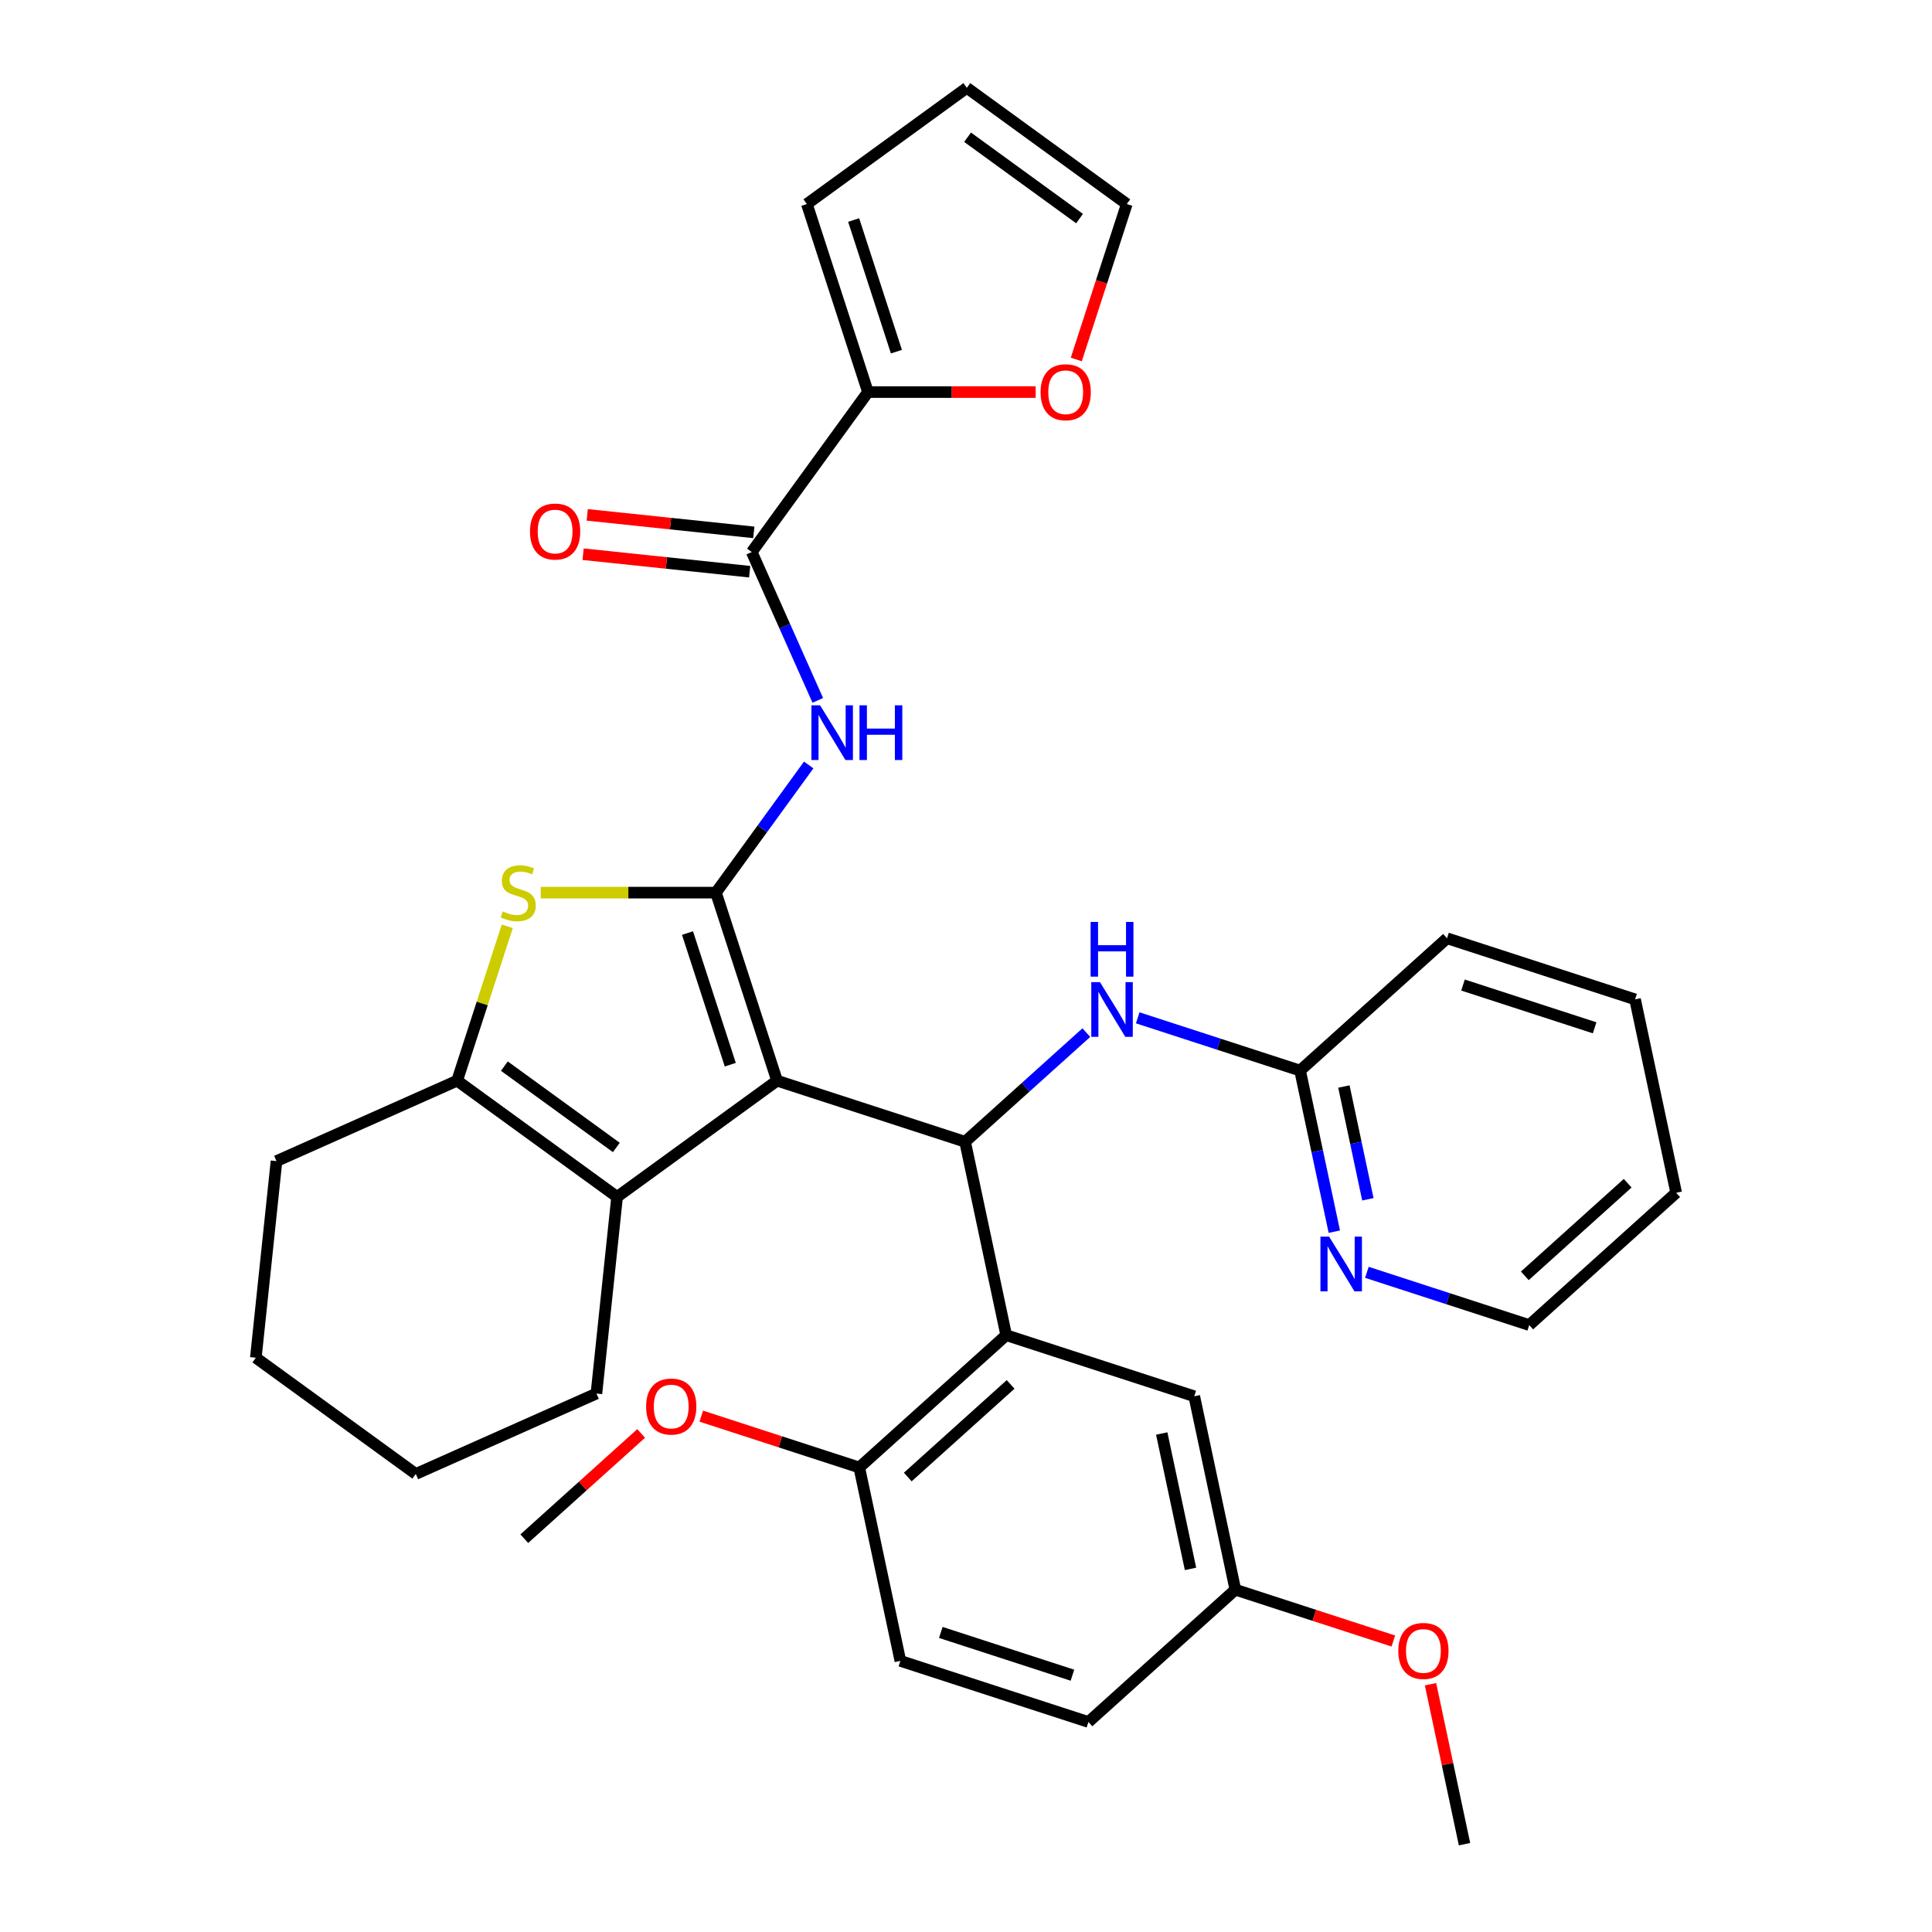 <?xml version='1.0' encoding='iso-8859-1'?>
<svg version='1.1' baseProfile='full'
              xmlns='http://www.w3.org/2000/svg'
                      xmlns:rdkit='http://www.rdkit.org/xml'
                      xmlns:xlink='http://www.w3.org/1999/xlink'
                  xml:space='preserve'
width='1000px' height='1000px' viewBox='0 0 1000 1000'>
<!-- END OF HEADER -->
<rect style='opacity:1.0;fill:#FFFFFF;stroke:none' width='1000' height='1000' x='0' y='0'> </rect>
<path class='bond-0' d='M 402.2,559.357 L 370.575,462.025' style='fill:none;fill-rule:evenodd;stroke:#000000;stroke-width:6px;stroke-linecap:butt;stroke-linejoin:miter;stroke-opacity:1' />
<path class='bond-0' d='M 377.99,551.082 L 355.852,482.95' style='fill:none;fill-rule:evenodd;stroke:#000000;stroke-width:6px;stroke-linecap:butt;stroke-linejoin:miter;stroke-opacity:1' />
<path class='bond-1' d='M 402.2,559.357 L 499.532,590.982' style='fill:none;fill-rule:evenodd;stroke:#000000;stroke-width:6px;stroke-linecap:butt;stroke-linejoin:miter;stroke-opacity:1' />
<path class='bond-3' d='M 402.2,559.357 L 319.404,619.511' style='fill:none;fill-rule:evenodd;stroke:#000000;stroke-width:6px;stroke-linecap:butt;stroke-linejoin:miter;stroke-opacity:1' />
<path class='bond-2' d='M 370.575,462.025 L 325.224,462.025' style='fill:none;fill-rule:evenodd;stroke:#000000;stroke-width:6px;stroke-linecap:butt;stroke-linejoin:miter;stroke-opacity:1' />
<path class='bond-2' d='M 325.224,462.025 L 279.872,462.025' style='fill:none;fill-rule:evenodd;stroke:#CCCC00;stroke-width:6px;stroke-linecap:butt;stroke-linejoin:miter;stroke-opacity:1' />
<path class='bond-4' d='M 370.575,462.025 L 394.579,428.986' style='fill:none;fill-rule:evenodd;stroke:#000000;stroke-width:6px;stroke-linecap:butt;stroke-linejoin:miter;stroke-opacity:1' />
<path class='bond-4' d='M 394.579,428.986 L 418.583,395.948' style='fill:none;fill-rule:evenodd;stroke:#0000FF;stroke-width:6px;stroke-linecap:butt;stroke-linejoin:miter;stroke-opacity:1' />
<path class='bond-6' d='M 499.532,590.982 L 520.81,691.086' style='fill:none;fill-rule:evenodd;stroke:#000000;stroke-width:6px;stroke-linecap:butt;stroke-linejoin:miter;stroke-opacity:1' />
<path class='bond-9' d='M 499.532,590.982 L 530.91,562.729' style='fill:none;fill-rule:evenodd;stroke:#000000;stroke-width:6px;stroke-linecap:butt;stroke-linejoin:miter;stroke-opacity:1' />
<path class='bond-9' d='M 530.91,562.729 L 562.287,534.477' style='fill:none;fill-rule:evenodd;stroke:#0000FF;stroke-width:6px;stroke-linecap:butt;stroke-linejoin:miter;stroke-opacity:1' />
<path class='bond-34' d='M 262.568,479.463 L 249.588,519.41' style='fill:none;fill-rule:evenodd;stroke:#CCCC00;stroke-width:6px;stroke-linecap:butt;stroke-linejoin:miter;stroke-opacity:1' />
<path class='bond-34' d='M 249.588,519.41 L 236.609,559.357' style='fill:none;fill-rule:evenodd;stroke:#000000;stroke-width:6px;stroke-linecap:butt;stroke-linejoin:miter;stroke-opacity:1' />
<path class='bond-5' d='M 319.404,619.511 L 236.609,559.357' style='fill:none;fill-rule:evenodd;stroke:#000000;stroke-width:6px;stroke-linecap:butt;stroke-linejoin:miter;stroke-opacity:1' />
<path class='bond-5' d='M 319.016,593.929 L 261.059,551.821' style='fill:none;fill-rule:evenodd;stroke:#000000;stroke-width:6px;stroke-linecap:butt;stroke-linejoin:miter;stroke-opacity:1' />
<path class='bond-21' d='M 319.404,619.511 L 308.707,721.292' style='fill:none;fill-rule:evenodd;stroke:#000000;stroke-width:6px;stroke-linecap:butt;stroke-linejoin:miter;stroke-opacity:1' />
<path class='bond-7' d='M 423.286,362.511 L 406.195,324.124' style='fill:none;fill-rule:evenodd;stroke:#0000FF;stroke-width:6px;stroke-linecap:butt;stroke-linejoin:miter;stroke-opacity:1' />
<path class='bond-7' d='M 406.195,324.124 L 389.103,285.736' style='fill:none;fill-rule:evenodd;stroke:#000000;stroke-width:6px;stroke-linecap:butt;stroke-linejoin:miter;stroke-opacity:1' />
<path class='bond-23' d='M 236.609,559.357 L 143.116,600.983' style='fill:none;fill-rule:evenodd;stroke:#000000;stroke-width:6px;stroke-linecap:butt;stroke-linejoin:miter;stroke-opacity:1' />
<path class='bond-10' d='M 520.81,691.086 L 444.756,759.566' style='fill:none;fill-rule:evenodd;stroke:#000000;stroke-width:6px;stroke-linecap:butt;stroke-linejoin:miter;stroke-opacity:1' />
<path class='bond-10' d='M 523.097,716.569 L 469.86,764.505' style='fill:none;fill-rule:evenodd;stroke:#000000;stroke-width:6px;stroke-linecap:butt;stroke-linejoin:miter;stroke-opacity:1' />
<path class='bond-13' d='M 520.81,691.086 L 618.142,722.711' style='fill:none;fill-rule:evenodd;stroke:#000000;stroke-width:6px;stroke-linecap:butt;stroke-linejoin:miter;stroke-opacity:1' />
<path class='bond-8' d='M 389.103,285.736 L 449.258,202.941' style='fill:none;fill-rule:evenodd;stroke:#000000;stroke-width:6px;stroke-linecap:butt;stroke-linejoin:miter;stroke-opacity:1' />
<path class='bond-15' d='M 390.173,275.558 L 347.062,271.027' style='fill:none;fill-rule:evenodd;stroke:#000000;stroke-width:6px;stroke-linecap:butt;stroke-linejoin:miter;stroke-opacity:1' />
<path class='bond-15' d='M 347.062,271.027 L 303.952,266.496' style='fill:none;fill-rule:evenodd;stroke:#FF0000;stroke-width:6px;stroke-linecap:butt;stroke-linejoin:miter;stroke-opacity:1' />
<path class='bond-15' d='M 388.034,295.914 L 344.923,291.383' style='fill:none;fill-rule:evenodd;stroke:#000000;stroke-width:6px;stroke-linecap:butt;stroke-linejoin:miter;stroke-opacity:1' />
<path class='bond-15' d='M 344.923,291.383 L 301.812,286.852' style='fill:none;fill-rule:evenodd;stroke:#FF0000;stroke-width:6px;stroke-linecap:butt;stroke-linejoin:miter;stroke-opacity:1' />
<path class='bond-11' d='M 449.258,202.941 L 492.649,202.941' style='fill:none;fill-rule:evenodd;stroke:#000000;stroke-width:6px;stroke-linecap:butt;stroke-linejoin:miter;stroke-opacity:1' />
<path class='bond-11' d='M 492.649,202.941 L 536.04,202.941' style='fill:none;fill-rule:evenodd;stroke:#FF0000;stroke-width:6px;stroke-linecap:butt;stroke-linejoin:miter;stroke-opacity:1' />
<path class='bond-16' d='M 449.258,202.941 L 417.633,105.609' style='fill:none;fill-rule:evenodd;stroke:#000000;stroke-width:6px;stroke-linecap:butt;stroke-linejoin:miter;stroke-opacity:1' />
<path class='bond-16' d='M 463.981,182.016 L 441.843,113.884' style='fill:none;fill-rule:evenodd;stroke:#000000;stroke-width:6px;stroke-linecap:butt;stroke-linejoin:miter;stroke-opacity:1' />
<path class='bond-12' d='M 588.884,526.823 L 630.901,540.476' style='fill:none;fill-rule:evenodd;stroke:#0000FF;stroke-width:6px;stroke-linecap:butt;stroke-linejoin:miter;stroke-opacity:1' />
<path class='bond-12' d='M 630.901,540.476 L 672.918,554.128' style='fill:none;fill-rule:evenodd;stroke:#000000;stroke-width:6px;stroke-linecap:butt;stroke-linejoin:miter;stroke-opacity:1' />
<path class='bond-19' d='M 444.756,759.566 L 466.033,859.67' style='fill:none;fill-rule:evenodd;stroke:#000000;stroke-width:6px;stroke-linecap:butt;stroke-linejoin:miter;stroke-opacity:1' />
<path class='bond-24' d='M 444.756,759.566 L 403.869,746.281' style='fill:none;fill-rule:evenodd;stroke:#000000;stroke-width:6px;stroke-linecap:butt;stroke-linejoin:miter;stroke-opacity:1' />
<path class='bond-24' d='M 403.869,746.281 L 362.982,732.996' style='fill:none;fill-rule:evenodd;stroke:#FF0000;stroke-width:6px;stroke-linecap:butt;stroke-linejoin:miter;stroke-opacity:1' />
<path class='bond-17' d='M 557.083,186.062 L 570.153,145.836' style='fill:none;fill-rule:evenodd;stroke:#FF0000;stroke-width:6px;stroke-linecap:butt;stroke-linejoin:miter;stroke-opacity:1' />
<path class='bond-17' d='M 570.153,145.836 L 583.224,105.609' style='fill:none;fill-rule:evenodd;stroke:#000000;stroke-width:6px;stroke-linecap:butt;stroke-linejoin:miter;stroke-opacity:1' />
<path class='bond-14' d='M 672.918,554.128 L 681.78,595.821' style='fill:none;fill-rule:evenodd;stroke:#000000;stroke-width:6px;stroke-linecap:butt;stroke-linejoin:miter;stroke-opacity:1' />
<path class='bond-14' d='M 681.78,595.821 L 690.642,637.514' style='fill:none;fill-rule:evenodd;stroke:#0000FF;stroke-width:6px;stroke-linecap:butt;stroke-linejoin:miter;stroke-opacity:1' />
<path class='bond-14' d='M 695.597,562.38 L 701.801,591.565' style='fill:none;fill-rule:evenodd;stroke:#000000;stroke-width:6px;stroke-linecap:butt;stroke-linejoin:miter;stroke-opacity:1' />
<path class='bond-14' d='M 701.801,591.565 L 708.004,620.75' style='fill:none;fill-rule:evenodd;stroke:#0000FF;stroke-width:6px;stroke-linecap:butt;stroke-linejoin:miter;stroke-opacity:1' />
<path class='bond-27' d='M 672.918,554.128 L 748.972,485.648' style='fill:none;fill-rule:evenodd;stroke:#000000;stroke-width:6px;stroke-linecap:butt;stroke-linejoin:miter;stroke-opacity:1' />
<path class='bond-20' d='M 618.142,722.711 L 639.419,822.816' style='fill:none;fill-rule:evenodd;stroke:#000000;stroke-width:6px;stroke-linecap:butt;stroke-linejoin:miter;stroke-opacity:1' />
<path class='bond-20' d='M 601.312,741.983 L 616.207,812.056' style='fill:none;fill-rule:evenodd;stroke:#000000;stroke-width:6px;stroke-linecap:butt;stroke-linejoin:miter;stroke-opacity:1' />
<path class='bond-26' d='M 707.494,658.553 L 749.511,672.205' style='fill:none;fill-rule:evenodd;stroke:#0000FF;stroke-width:6px;stroke-linecap:butt;stroke-linejoin:miter;stroke-opacity:1' />
<path class='bond-26' d='M 749.511,672.205 L 791.528,685.857' style='fill:none;fill-rule:evenodd;stroke:#000000;stroke-width:6px;stroke-linecap:butt;stroke-linejoin:miter;stroke-opacity:1' />
<path class='bond-18' d='M 417.633,105.609 L 500.428,45.455' style='fill:none;fill-rule:evenodd;stroke:#000000;stroke-width:6px;stroke-linecap:butt;stroke-linejoin:miter;stroke-opacity:1' />
<path class='bond-38' d='M 583.224,105.609 L 500.428,45.455' style='fill:none;fill-rule:evenodd;stroke:#000000;stroke-width:6px;stroke-linecap:butt;stroke-linejoin:miter;stroke-opacity:1' />
<path class='bond-38' d='M 558.774,113.145 L 500.817,71.037' style='fill:none;fill-rule:evenodd;stroke:#000000;stroke-width:6px;stroke-linecap:butt;stroke-linejoin:miter;stroke-opacity:1' />
<path class='bond-36' d='M 466.033,859.67 L 563.365,891.295' style='fill:none;fill-rule:evenodd;stroke:#000000;stroke-width:6px;stroke-linecap:butt;stroke-linejoin:miter;stroke-opacity:1' />
<path class='bond-36' d='M 486.958,844.948 L 555.091,867.085' style='fill:none;fill-rule:evenodd;stroke:#000000;stroke-width:6px;stroke-linecap:butt;stroke-linejoin:miter;stroke-opacity:1' />
<path class='bond-22' d='M 639.419,822.816 L 563.365,891.295' style='fill:none;fill-rule:evenodd;stroke:#000000;stroke-width:6px;stroke-linecap:butt;stroke-linejoin:miter;stroke-opacity:1' />
<path class='bond-25' d='M 639.419,822.816 L 680.306,836.101' style='fill:none;fill-rule:evenodd;stroke:#000000;stroke-width:6px;stroke-linecap:butt;stroke-linejoin:miter;stroke-opacity:1' />
<path class='bond-25' d='M 680.306,836.101 L 721.193,849.386' style='fill:none;fill-rule:evenodd;stroke:#FF0000;stroke-width:6px;stroke-linecap:butt;stroke-linejoin:miter;stroke-opacity:1' />
<path class='bond-30' d='M 308.707,721.292 L 215.214,762.917' style='fill:none;fill-rule:evenodd;stroke:#000000;stroke-width:6px;stroke-linecap:butt;stroke-linejoin:miter;stroke-opacity:1' />
<path class='bond-35' d='M 143.116,600.983 L 132.418,702.763' style='fill:none;fill-rule:evenodd;stroke:#000000;stroke-width:6px;stroke-linecap:butt;stroke-linejoin:miter;stroke-opacity:1' />
<path class='bond-28' d='M 331.865,741.95 L 301.617,769.185' style='fill:none;fill-rule:evenodd;stroke:#FF0000;stroke-width:6px;stroke-linecap:butt;stroke-linejoin:miter;stroke-opacity:1' />
<path class='bond-28' d='M 301.617,769.185 L 271.37,796.42' style='fill:none;fill-rule:evenodd;stroke:#000000;stroke-width:6px;stroke-linecap:butt;stroke-linejoin:miter;stroke-opacity:1' />
<path class='bond-29' d='M 740.433,871.76 L 749.231,913.152' style='fill:none;fill-rule:evenodd;stroke:#FF0000;stroke-width:6px;stroke-linecap:butt;stroke-linejoin:miter;stroke-opacity:1' />
<path class='bond-29' d='M 749.231,913.152 L 758.029,954.545' style='fill:none;fill-rule:evenodd;stroke:#000000;stroke-width:6px;stroke-linecap:butt;stroke-linejoin:miter;stroke-opacity:1' />
<path class='bond-37' d='M 791.528,685.857 L 867.582,617.378' style='fill:none;fill-rule:evenodd;stroke:#000000;stroke-width:6px;stroke-linecap:butt;stroke-linejoin:miter;stroke-opacity:1' />
<path class='bond-37' d='M 789.24,660.374 L 842.478,612.439' style='fill:none;fill-rule:evenodd;stroke:#000000;stroke-width:6px;stroke-linecap:butt;stroke-linejoin:miter;stroke-opacity:1' />
<path class='bond-33' d='M 748.972,485.648 L 846.304,517.273' style='fill:none;fill-rule:evenodd;stroke:#000000;stroke-width:6px;stroke-linecap:butt;stroke-linejoin:miter;stroke-opacity:1' />
<path class='bond-33' d='M 757.247,509.858 L 825.379,531.996' style='fill:none;fill-rule:evenodd;stroke:#000000;stroke-width:6px;stroke-linecap:butt;stroke-linejoin:miter;stroke-opacity:1' />
<path class='bond-31' d='M 215.214,762.917 L 132.418,702.763' style='fill:none;fill-rule:evenodd;stroke:#000000;stroke-width:6px;stroke-linecap:butt;stroke-linejoin:miter;stroke-opacity:1' />
<path class='bond-32' d='M 867.582,617.378 L 846.304,517.273' style='fill:none;fill-rule:evenodd;stroke:#000000;stroke-width:6px;stroke-linecap:butt;stroke-linejoin:miter;stroke-opacity:1' />
<path  class='atom-3' d='M 260.234 471.745
Q 260.554 471.865, 261.874 472.425
Q 263.194 472.985, 264.634 473.345
Q 266.114 473.665, 267.554 473.665
Q 270.234 473.665, 271.794 472.385
Q 273.354 471.065, 273.354 468.785
Q 273.354 467.225, 272.554 466.265
Q 271.794 465.305, 270.594 464.785
Q 269.394 464.265, 267.394 463.665
Q 264.874 462.905, 263.354 462.185
Q 261.874 461.465, 260.794 459.945
Q 259.754 458.425, 259.754 455.865
Q 259.754 452.305, 262.154 450.105
Q 264.594 447.905, 269.394 447.905
Q 272.674 447.905, 276.394 449.465
L 275.474 452.545
Q 272.074 451.145, 269.514 451.145
Q 266.754 451.145, 265.234 452.305
Q 263.714 453.425, 263.754 455.385
Q 263.754 456.905, 264.514 457.825
Q 265.314 458.745, 266.434 459.265
Q 267.594 459.785, 269.514 460.385
Q 272.074 461.185, 273.594 461.985
Q 275.114 462.785, 276.194 464.425
Q 277.314 466.025, 277.314 468.785
Q 277.314 472.705, 274.674 474.825
Q 272.074 476.905, 267.714 476.905
Q 265.194 476.905, 263.274 476.345
Q 261.394 475.825, 259.154 474.905
L 260.234 471.745
' fill='#CCCC00'/>
<path  class='atom-5' d='M 424.469 365.069
L 433.749 380.069
Q 434.669 381.549, 436.149 384.229
Q 437.629 386.909, 437.709 387.069
L 437.709 365.069
L 441.469 365.069
L 441.469 393.389
L 437.589 393.389
L 427.629 376.989
Q 426.469 375.069, 425.229 372.869
Q 424.029 370.669, 423.669 369.989
L 423.669 393.389
L 419.989 393.389
L 419.989 365.069
L 424.469 365.069
' fill='#0000FF'/>
<path  class='atom-5' d='M 444.869 365.069
L 448.709 365.069
L 448.709 377.109
L 463.189 377.109
L 463.189 365.069
L 467.029 365.069
L 467.029 393.389
L 463.189 393.389
L 463.189 380.309
L 448.709 380.309
L 448.709 393.389
L 444.869 393.389
L 444.869 365.069
' fill='#0000FF'/>
<path  class='atom-10' d='M 569.326 508.343
L 578.606 523.343
Q 579.526 524.823, 581.006 527.503
Q 582.486 530.183, 582.566 530.343
L 582.566 508.343
L 586.326 508.343
L 586.326 536.663
L 582.446 536.663
L 572.486 520.263
Q 571.326 518.343, 570.086 516.143
Q 568.886 513.943, 568.526 513.263
L 568.526 536.663
L 564.846 536.663
L 564.846 508.343
L 569.326 508.343
' fill='#0000FF'/>
<path  class='atom-10' d='M 564.506 477.191
L 568.346 477.191
L 568.346 489.231
L 582.826 489.231
L 582.826 477.191
L 586.666 477.191
L 586.666 505.511
L 582.826 505.511
L 582.826 492.431
L 568.346 492.431
L 568.346 505.511
L 564.506 505.511
L 564.506 477.191
' fill='#0000FF'/>
<path  class='atom-12' d='M 538.599 203.021
Q 538.599 196.221, 541.959 192.421
Q 545.319 188.621, 551.599 188.621
Q 557.879 188.621, 561.239 192.421
Q 564.599 196.221, 564.599 203.021
Q 564.599 209.901, 561.199 213.821
Q 557.799 217.701, 551.599 217.701
Q 545.359 217.701, 541.959 213.821
Q 538.599 209.941, 538.599 203.021
M 551.599 214.501
Q 555.919 214.501, 558.239 211.621
Q 560.599 208.701, 560.599 203.021
Q 560.599 197.461, 558.239 194.661
Q 555.919 191.821, 551.599 191.821
Q 547.279 191.821, 544.919 194.621
Q 542.599 197.421, 542.599 203.021
Q 542.599 208.741, 544.919 211.621
Q 547.279 214.501, 551.599 214.501
' fill='#FF0000'/>
<path  class='atom-15' d='M 687.936 640.072
L 697.216 655.072
Q 698.136 656.552, 699.616 659.232
Q 701.096 661.912, 701.176 662.072
L 701.176 640.072
L 704.936 640.072
L 704.936 668.392
L 701.056 668.392
L 691.096 651.992
Q 689.936 650.072, 688.696 647.872
Q 687.496 645.672, 687.136 644.992
L 687.136 668.392
L 683.456 668.392
L 683.456 640.072
L 687.936 640.072
' fill='#0000FF'/>
<path  class='atom-16' d='M 274.323 275.119
Q 274.323 268.319, 277.683 264.519
Q 281.043 260.719, 287.323 260.719
Q 293.603 260.719, 296.963 264.519
Q 300.323 268.319, 300.323 275.119
Q 300.323 281.999, 296.923 285.919
Q 293.523 289.799, 287.323 289.799
Q 281.083 289.799, 277.683 285.919
Q 274.323 282.039, 274.323 275.119
M 287.323 286.599
Q 291.643 286.599, 293.963 283.719
Q 296.323 280.799, 296.323 275.119
Q 296.323 269.559, 293.963 266.759
Q 291.643 263.919, 287.323 263.919
Q 283.003 263.919, 280.643 266.719
Q 278.323 269.519, 278.323 275.119
Q 278.323 280.839, 280.643 283.719
Q 283.003 286.599, 287.323 286.599
' fill='#FF0000'/>
<path  class='atom-25' d='M 334.424 728.021
Q 334.424 721.221, 337.784 717.421
Q 341.144 713.621, 347.424 713.621
Q 353.704 713.621, 357.064 717.421
Q 360.424 721.221, 360.424 728.021
Q 360.424 734.901, 357.024 738.821
Q 353.624 742.701, 347.424 742.701
Q 341.184 742.701, 337.784 738.821
Q 334.424 734.941, 334.424 728.021
M 347.424 739.501
Q 351.744 739.501, 354.064 736.621
Q 356.424 733.701, 356.424 728.021
Q 356.424 722.461, 354.064 719.661
Q 351.744 716.821, 347.424 716.821
Q 343.104 716.821, 340.744 719.621
Q 338.424 722.421, 338.424 728.021
Q 338.424 733.741, 340.744 736.621
Q 343.104 739.501, 347.424 739.501
' fill='#FF0000'/>
<path  class='atom-26' d='M 723.751 854.521
Q 723.751 847.721, 727.111 843.921
Q 730.471 840.121, 736.751 840.121
Q 743.031 840.121, 746.391 843.921
Q 749.751 847.721, 749.751 854.521
Q 749.751 861.401, 746.351 865.321
Q 742.951 869.201, 736.751 869.201
Q 730.511 869.201, 727.111 865.321
Q 723.751 861.441, 723.751 854.521
M 736.751 866.001
Q 741.071 866.001, 743.391 863.121
Q 745.751 860.201, 745.751 854.521
Q 745.751 848.961, 743.391 846.161
Q 741.071 843.321, 736.751 843.321
Q 732.431 843.321, 730.071 846.121
Q 727.751 848.921, 727.751 854.521
Q 727.751 860.241, 730.071 863.121
Q 732.431 866.001, 736.751 866.001
' fill='#FF0000'/>
</svg>
